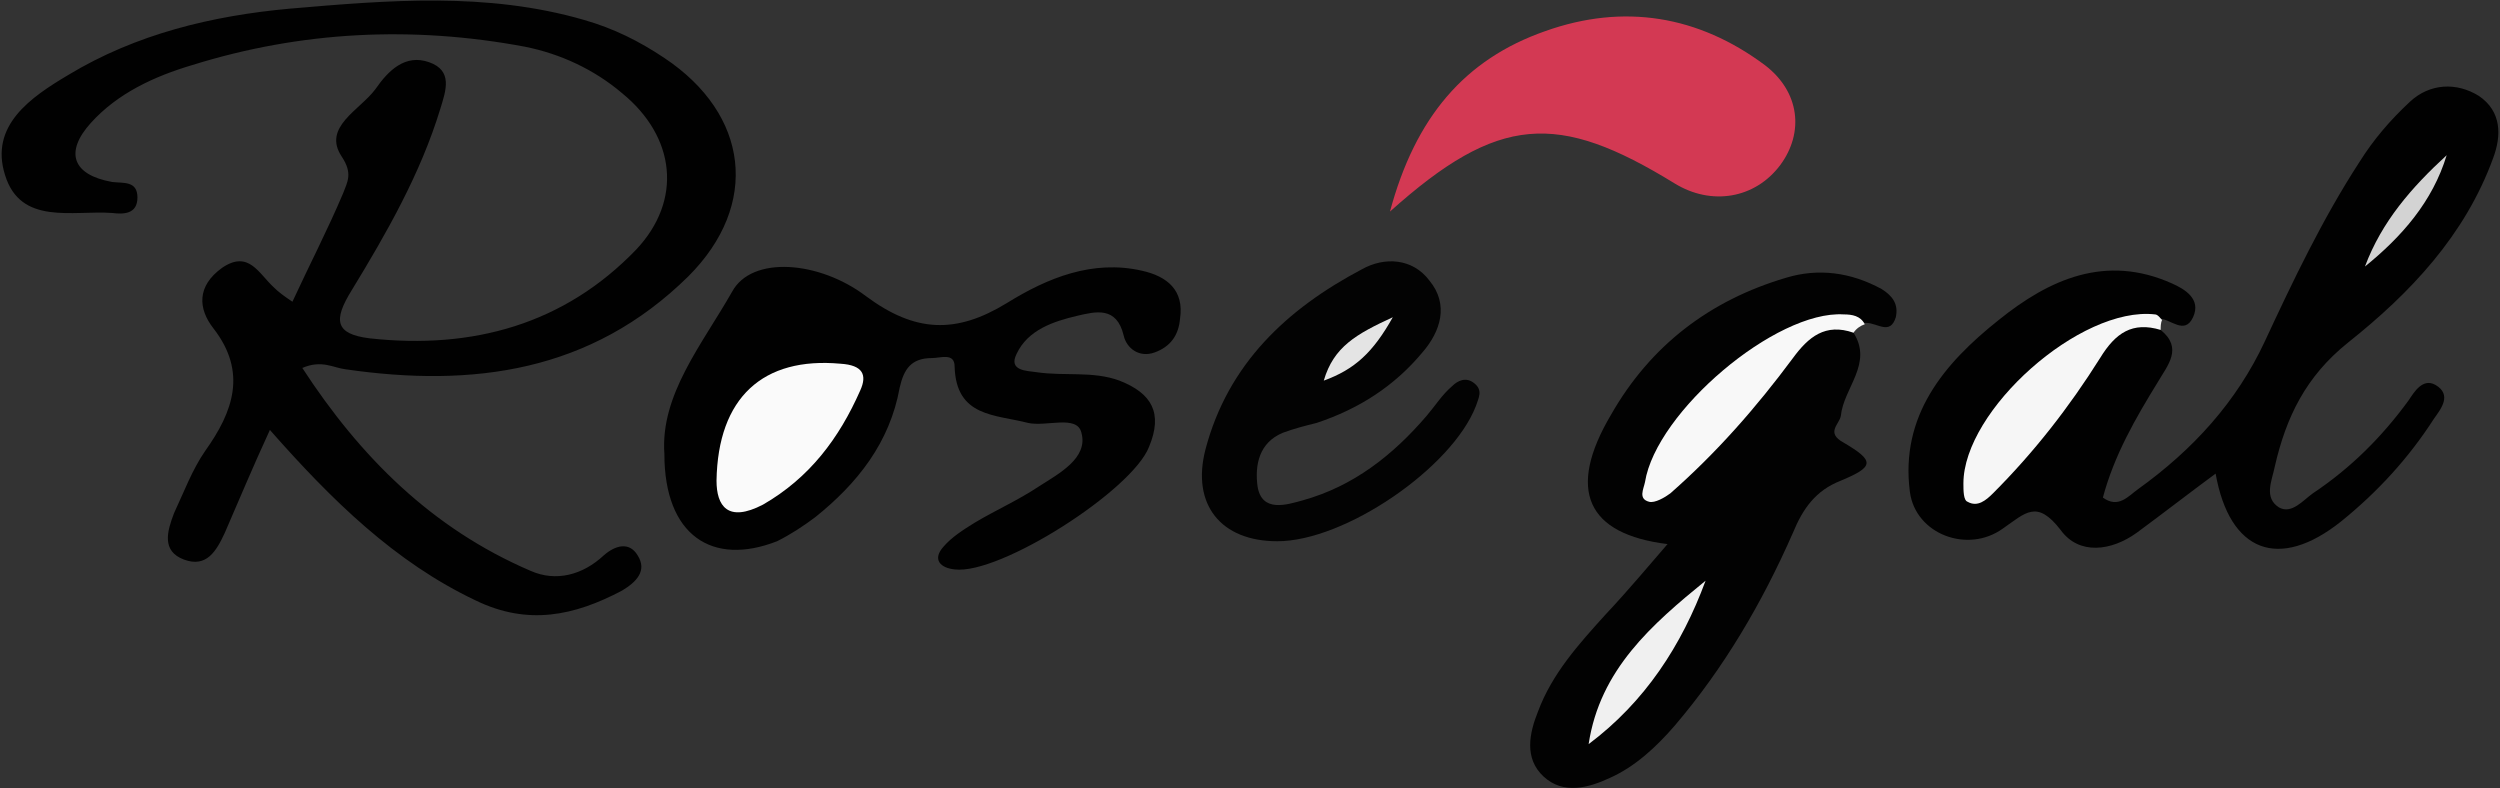 <?xml version="1.0" encoding="utf-8"?>
<!-- Generator: Adobe Illustrator 16.0.0, SVG Export Plug-In . SVG Version: 6.00 Build 0)  -->
<!DOCTYPE svg PUBLIC "-//W3C//DTD SVG 1.1//EN" "http://www.w3.org/Graphics/SVG/1.1/DTD/svg11.dtd">
<svg version="1.1" id="Layer_1" xmlns="http://www.w3.org/2000/svg" xmlns:xlink="http://www.w3.org/1999/xlink" x="0px" y="0px"
	  viewBox="0 0 260 82" enable-background="new 0 0 260 82" xml:space="preserve">
<rect x="0" y="0" width="260" height="82" fill="#333333" stroke="none"/>
<g>
	<path fill="#010101" d="M28.069,44.714c-1.759,3.81-3.224,7.325-4.688,10.696c-0.879,1.904-1.906,3.663-4.25,2.785
		c-2.345-0.881-1.758-2.931-1.026-4.837c1.026-2.197,1.905-4.541,3.224-6.446c2.93-4.104,4.396-8.206,0.878-12.749
		c-1.611-2.051-1.758-4.395,0.879-6.301c2.785-1.904,3.81,0.586,5.422,2.052c0.439,0.439,1.025,0.879,1.905,1.465
		c1.759-3.81,3.663-7.473,5.274-11.283c0.44-1.172,1.026-2.051-0.146-3.81c-2.052-3.077,1.905-4.836,3.517-7.033
		c1.318-1.905,3.077-3.664,5.568-2.784c2.491,0.879,1.758,2.931,1.171,4.835c-2.05,6.74-5.567,12.895-9.231,18.902
		c-1.904,3.077-1.758,4.542,1.905,4.983c10.696,1.172,20.22-1.466,27.693-9.232c4.835-5.128,4.103-11.723-1.465-16.265
		c-2.931-2.491-6.448-4.103-10.111-4.835C42.868,2.66,31.292,3.247,20.009,6.763c-3.956,1.173-7.765,2.931-10.55,6.008
		c-2.784,3.078-1.904,5.422,2.198,6.154c1.172,0.146,2.637-0.146,2.637,1.612c0,1.758-1.465,1.758-2.637,1.612
		c-4.103-0.293-9.524,1.319-11.136-3.956c-1.611-5.128,2.637-8.06,6.593-10.404c7.034-4.25,14.946-6.154,23.005-6.887
		c10.256-0.879,20.513-1.758,30.624,1.172c3.078,0.879,5.715,2.197,8.353,3.957c8.792,5.86,9.963,15.238,2.491,22.711
		c-10.11,9.964-22.419,11.576-35.605,9.671c-1.319-0.146-2.492-1.027-4.542-0.146c6.008,9.231,13.48,16.703,23.737,21.099
		c2.637,1.173,5.421,0.44,7.619-1.611c1.172-1.025,2.637-1.465,3.517,0c1.026,1.611-0.146,2.784-1.611,3.662
		c-4.982,2.638-9.817,3.664-15.239,1.026C41.109,58.486,34.516,52.039,28.069,44.714z M224.708,34.31
		c2.345,1.905,0.733,3.663-0.292,5.422c-2.346,3.81-4.542,7.621-5.716,12.016c1.613,1.172,2.639-0.149,3.664-0.88
		c5.714-4.104,10.256-9.085,13.187-15.385c2.931-6.301,6.008-12.748,9.817-18.61c1.465-2.344,3.225-4.395,5.275-6.3
		c2.052-1.904,4.836-2.051,7.18-0.585c2.344,1.611,2.344,4.103,1.466,6.447c-2.931,8.059-8.646,14.066-15.093,19.195
		c-4.396,3.517-6.446,7.766-7.619,12.894c-0.293,1.465-1.173,3.225,0.439,4.25c1.318,0.731,2.49-0.734,3.517-1.465
		c3.956-2.639,7.18-5.862,9.964-9.672c0.586-0.879,1.466-2.344,2.783-1.611c1.76,1.024,0.587,2.49-0.146,3.516
		c-2.637,4.101-5.86,7.619-9.671,10.697c-6.446,5.127-11.575,3.222-13.04-4.983c-2.784,2.053-5.422,4.103-8.206,6.154
		c-2.638,1.904-6.009,2.345-7.912-0.293c-2.49-3.224-3.663-1.759-6.009-0.147c-3.662,2.639-9.083,0.587-9.668-3.809
		c-1.025-7.912,3.516-13.334,9.23-17.876c5.274-4.249,11.136-6.887,18.021-3.81c1.318,0.586,3.077,1.612,2.198,3.517
		c-0.88,1.905-2.344,0.146-3.518,0.146c-8.058-0.146-16.409,7.034-18.901,16.705c4.103-2.638,6.008-6.447,8.646-9.524
		c1.466-1.758,2.491-3.664,3.956-5.275C220.313,33.431,222.217,31.965,224.708,34.31L224.708,34.31z"/>
	<path fill="#020202" d="M192.766,34.604c2.051,3.224-1.025,5.715-1.319,8.646c-0.146,0.878-1.611,1.757,0.294,2.783
		c3.222,1.905,3.222,2.491-0.294,3.956c-2.637,1.025-3.956,2.932-4.982,5.422c-3.222,7.326-7.179,14.066-12.309,20.075
		c-1.903,2.196-4.101,4.248-6.74,5.422c-2.197,1.024-4.834,1.757-6.885-0.148c-2.053-1.903-1.465-4.543-0.587-6.739
		c1.466-3.956,4.249-7.034,7.034-10.112c2.344-2.49,4.542-5.127,6.446-7.324c-8.352-1.026-10.55-5.569-5.86-13.481
		c4.102-7.18,10.257-11.868,18.169-14.212c3.37-1.026,6.739-0.586,9.964,1.172c1.172,0.733,1.758,1.612,1.466,2.931
		c-0.587,1.905-1.905,0.586-3.078,0.586c-7.912-0.44-16.703,6.007-21.099,16.117c5.127-3.956,8.938-8.205,12.453-12.748
		C187.05,34.31,189.103,31.819,192.766,34.604L192.766,34.604z"/>
	<path fill="#010101" d="M69.096,47.205c-0.439-6.155,3.956-11.429,7.034-16.852c2.051-3.809,9.084-3.223,13.919,0.44
		c5.129,3.81,9.377,3.956,14.653,0.732c4.249-2.637,8.938-4.542,14.066-3.37c2.638,0.585,4.396,2.051,3.957,4.981
		c-0.146,1.759-1.027,2.931-2.639,3.517c-1.611,0.585-2.93-0.44-3.223-1.758c-0.733-3.078-2.93-2.491-4.835-2.051
		c-2.49,0.585-5.128,1.465-6.3,3.956c-0.879,1.759,1.026,1.759,2.051,1.905c2.931,0.44,5.861-0.146,8.645,0.879
		c3.37,1.318,4.542,3.371,3.077,6.886c-1.759,4.542-15.532,13.335-20.221,12.749c-1.465-0.147-2.345-1.025-1.173-2.345
		c0.88-1.025,2.052-1.759,3.225-2.491c2.197-1.32,4.542-2.346,6.74-3.811c2.052-1.318,5.129-2.932,4.396-5.568
		c-0.44-1.904-3.663-0.585-5.568-1.024c-3.371-0.88-7.473-0.586-7.619-5.862c0-1.465-1.465-0.879-2.345-0.879
		c-2.198,0-2.931,1.173-3.37,3.078c-1.026,5.714-4.396,9.965-8.792,13.48c-1.172,0.878-2.491,1.758-3.956,2.491
		C74.078,58.926,69.096,55.704,69.096,47.205L69.096,47.205z"/>
	<path fill="#D33953" d="M144.557,22.002c2.64-9.818,7.768-15.825,16.12-18.755c8.204-2.931,15.97-1.612,22.857,3.516
		c3.663,2.785,4.104,7.034,1.612,10.404c-2.639,3.516-7.18,4.249-10.991,1.904C161.996,11.599,155.84,11.892,144.557,22.002
		L144.557,22.002z"/>
	<path fill="#030303" d="M132.837,56.29c-5.862,0-8.94-3.811-7.475-9.525c2.345-8.938,8.501-14.652,16.266-18.755
		c2.344-1.318,5.274-1.172,7.034,1.172c2.051,2.491,1.17,5.276-0.734,7.473c-2.931,3.517-6.593,5.861-10.989,7.327
		c-1.172,0.293-2.345,0.586-3.516,1.024c-2.492,1.026-2.931,3.371-2.638,5.568c0.438,2.784,3.078,1.905,4.688,1.465
		c5.275-1.465,9.377-4.687,12.895-8.79c0.879-1.025,1.61-2.199,2.638-3.077c0.585-0.586,1.463-1.025,2.344-0.294
		c0.879,0.733,0.439,1.465,0.146,2.346C151.006,48.67,139.869,56.29,132.837,56.29z"/>
	<path fill="#F6F6F6" d="M224.708,34.31c-2.93-0.879-4.688,0.293-6.3,2.93c-3.226,5.131-6.887,9.817-11.138,14.068
		c-0.73,0.73-1.611,1.465-2.637,0.878c-0.438-0.147-0.438-1.173-0.438-1.903c0-7.622,12.16-18.464,19.926-17.585
		c0.295,0,0.587,0.439,0.734,0.586C224.708,33.578,224.708,34.017,224.708,34.31L224.708,34.31z"/>
	<path fill="#F8F8F8" d="M192.766,34.604c-2.931-1.025-4.689,0.439-6.302,2.637c-3.809,5.131-7.912,9.817-12.748,14.068
		c-0.586,0.439-1.611,1.025-2.196,0.878c-1.173-0.293-0.586-1.318-0.44-2.051c1.173-7.327,13.627-17.876,20.661-17.438
		c0.878,0,1.757,0.147,2.196,1.026C193.497,33.871,193.059,34.164,192.766,34.604z"/>
	<path fill="#D3D3D3" d="M254.453,16.141c-1.464,4.836-4.689,8.499-8.498,11.576C247.713,23.027,250.789,19.512,254.453,16.141z"/>
	<path fill="#F0F0F0" d="M165.218,77.39c1.172-7.767,6.594-12.456,12.163-16.998C174.89,67.133,171.079,72.993,165.218,77.39z"/>
	<path fill="#FAFAFA" d="M74.518,49.988c0.146-8.646,4.835-12.895,12.894-12.161c2.345,0.146,2.784,1.172,2.052,2.784
		c-2.198,4.982-5.275,9.084-10.111,11.869C75.689,54.385,74.518,52.627,74.518,49.988z"/>
	<path fill="#E4E4E4" d="M144.851,32.992c-2.05,3.663-3.956,5.422-7.179,6.594C138.697,36.068,141.041,34.75,144.851,32.992z"/>
</g>
</svg>
